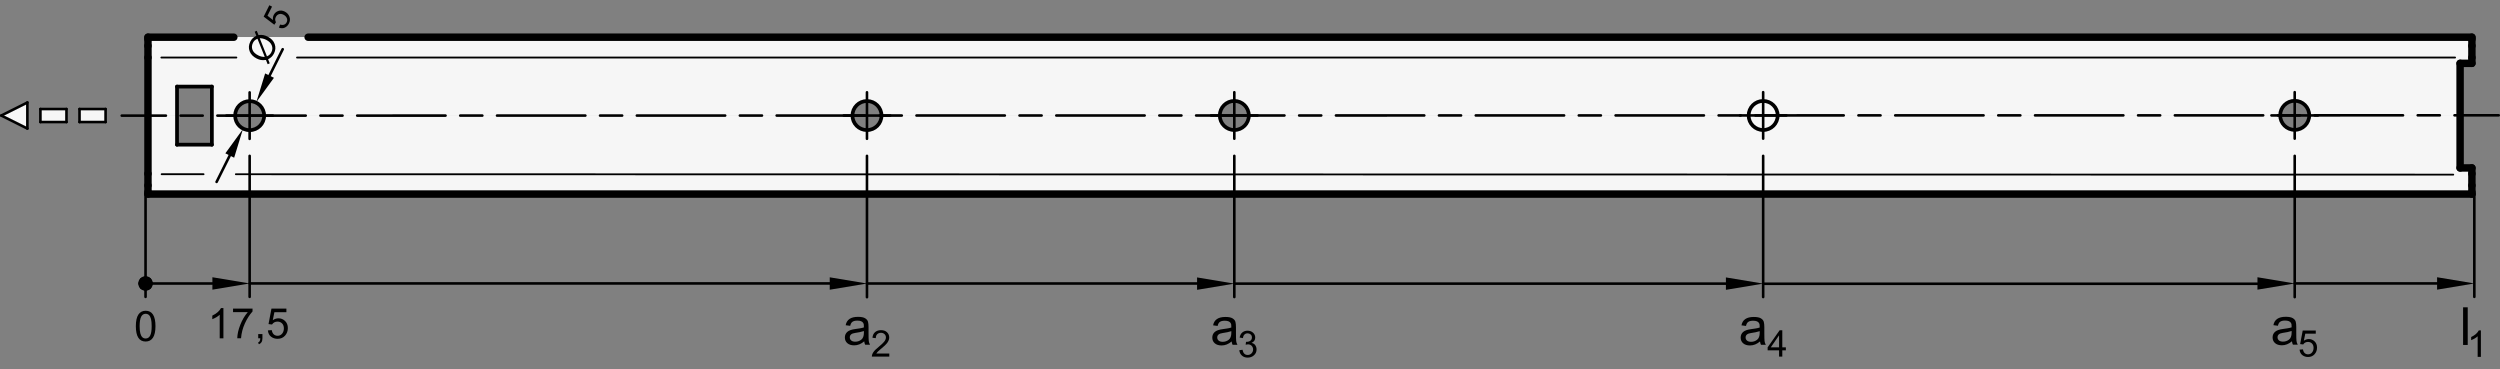 <?xml version="1.0" encoding="utf-8"?>
<!-- Generator: Adobe Illustrator 19.1.0, SVG Export Plug-In . SVG Version: 6.00 Build 0)  -->
<svg version="1.1" xmlns="http://www.w3.org/2000/svg" xmlns:xlink="http://www.w3.org/1999/xlink" x="0px" y="0px"
	 viewBox="0 0 475.707 70.275" enable-background="new 0 0 475.707 70.275" xml:space="preserve">
<rect x="0" y="0" width="475.707" height="70.275" fill="#808080" stroke="none"/>
<g id="MD_x5F_3_x5F_FUELLUNG_x5F_WS">
	<g id="LWPOLYLINE_6_">
		<path fill="#FFFFFF" d="M162.206,21.987l-111.94,0.014c0.001-1.526-1.235-2.765-2.761-2.766c-1.526-0.001-2.765,1.235-2.766,2.761
			c0,0.003-4.422,0.004-4.422,0.004l-0.002-5.528l-6.633,0.002l0.002,5.528l-5.528,0.001l-0.003-11.055l-0.001-2.226l0-1.643
			l442.205,0l0,0.251l0,1.267l0.001,2.226l0.003,1.23h-2.246l0.001,9.887l-28.709,0.004c0-1.526-1.238-2.764-2.764-2.763
			s-2.764,1.238-2.763,2.764l-95.617,0.013c0,0.01,0,0.019,0,0.029c-0.008,1.526-1.251,2.758-2.778,2.75
			c-1.526-0.008-2.758-1.251-2.75-2.778l-95.102,0.013c0-1.526-1.238-2.764-2.764-2.764c-1.526,0-2.764,1.238-2.764,2.764
			c0,0-64.37,0.011-64.37,0.011c0-1.526-1.237-2.764-2.764-2.764S162.206,20.459,162.206,21.987z"/>
	</g>
	<g id="LWPOLYLINE_7_">
		<path fill="#FFFFFF" d="M162.206,21.987l-111.94,0.014c0,1.53-1.237,2.767-2.764,2.767s-2.764-1.237-2.764-2.764h-4.422v5.528
			h-6.633v-5.528l-5.528,0.001v11.055v2.226v1.643h442.205v-0.376v-1.267v-2.226v-1.106h-2.246V21.942l-28.708,0.004
			c0,1.526-1.237,2.764-2.763,2.764c-1.526,0-2.764-1.237-2.764-2.763l-95.617,0.013c-0.008-1.526-1.252-2.757-2.778-2.749
			c-1.521,0.008-2.749,1.243-2.749,2.764l-95.102-0.001c0,1.527-1.237,2.764-2.764,2.764c-1.526,0-2.764-1.237-2.764-2.764
			l-64.37,0.011c0,1.527-1.237,2.765-2.764,2.765S162.206,23.513,162.206,21.987z"/>
	</g>
	<g id="LWPOLYLINE_8_">
		<rect x="15.13" y="20.744" fill="#FFFFFF" width="4.961" height="2.48"/>
	</g>
	<g id="LWPOLYLINE_9_">
		<rect x="7.689" y="20.744" fill="#FFFFFF" width="4.961" height="2.48"/>
	</g>
	<g id="LWPOLYLINE_10_">
		<polygon fill="#FFFFFF" points="5.209,19.503 0.248,21.984 5.209,24.464 		"/>
	</g>
</g>
<g id="MD_x5F_3_x5F_FUELLUNG_x5F_GR">
	<g id="LWPOLYLINE_1_">
		<polygon fill="#F6F6F6" points="5.209,19.503 0.248,21.984 5.209,24.464 		"/>
	</g>
	<g id="LWPOLYLINE_2_">
		<rect x="7.689" y="20.744" fill="#F6F6F6" width="4.961" height="2.48"/>
	</g>
	<g id="LWPOLYLINE_3_">
		<rect x="15.13" y="20.744" fill="#F6F6F6" width="4.961" height="2.48"/>
	</g>
	<g id="LWPOLYLINE_4_">
		<path fill="#F6F6F6" d="M162.206,21.987l-111.94,0.014c0,1.53-1.237,2.767-2.764,2.767s-2.764-1.237-2.764-2.764h-4.422v5.528
			h-6.633v-5.528l-5.528,0.001v11.055v2.226v1.643h442.205v-0.376v-1.267v-2.226v-1.106h-2.246V21.942l-28.708,0.004
			c0,1.526-1.237,2.764-2.763,2.764c-1.526,0-2.764-1.237-2.764-2.763l-95.617,0.013c-0.008-1.526-1.252-2.757-2.778-2.749
			c-1.521,0.008-2.749,1.243-2.749,2.764l-95.102-0.001c0,1.527-1.237,2.764-2.764,2.764c-1.526,0-2.764-1.237-2.764-2.764
			l-64.37,0.011c0,1.527-1.237,2.765-2.764,2.765S162.206,23.513,162.206,21.987z"/>
	</g>
	<g id="LWPOLYLINE_5_">
		<path fill="#F6F6F6" d="M162.206,21.987l-111.94,0.014c0.001-1.526-1.235-2.765-2.761-2.766c-1.526-0.001-2.765,1.235-2.766,2.761
			c0,0.003-4.422,0.004-4.422,0.004l-0.002-5.528l-6.633,0.002l0.002,5.528l-5.528,0.001l-0.003-11.055l-0.001-2.226l0-1.643
			l442.205,0l0,0.251l0,1.267l0.001,2.226l0.003,1.23h-2.246l0.001,9.887l-28.709,0.004c0-1.526-1.238-2.764-2.764-2.763
			s-2.764,1.238-2.763,2.764l-95.617,0.013c0,0.01,0,0.019,0,0.029c-0.008,1.526-1.251,2.758-2.778,2.75
			c-1.526-0.008-2.758-1.251-2.75-2.778l-95.102,0.013c0-1.526-1.238-2.764-2.764-2.764c-1.526,0-2.764,1.238-2.764,2.764
			c0,0-64.37,0.011-64.37,0.011c0-1.526-1.237-2.764-2.764-2.764S162.206,20.459,162.206,21.987z"/>
	</g>
</g>
<g id="MD_x5F_2_x5F_BEMASSUNG">
	<g id="LINE">
		
			<line stroke="#000000" stroke-width="0.496" stroke-linecap="round" stroke-linejoin="round" stroke-miterlimit="10" x1="27.695" y1="36.932" x2="27.695" y2="56.491"/>
	</g>
	<g id="MTEXT">
		<g>
			<path d="M27.715,59.13c1.246,0,1.869,0.978,1.869,2.933c0,0.988-0.161,1.723-0.483,2.203c-0.322,0.481-0.784,0.722-1.386,0.722
				c-1.243,0-1.865-0.975-1.865-2.925c0-0.987,0.161-1.724,0.483-2.207C26.655,59.373,27.116,59.13,27.715,59.13z M27.715,64.41
				c0.378,0,0.664-0.184,0.856-0.55s0.289-0.965,0.289-1.797c0-0.578-0.042-1.034-0.127-1.366c-0.084-0.332-0.212-0.58-0.383-0.743
				c-0.17-0.162-0.385-0.244-0.643-0.244c-0.378,0-0.662,0.187-0.852,0.56c-0.19,0.372-0.286,0.971-0.286,1.794
				c0,0.571,0.043,1.023,0.129,1.357c0.086,0.333,0.214,0.582,0.383,0.744C27.251,64.328,27.462,64.41,27.715,64.41z"/>
		</g>
	</g>
	<g id="HATCH">
		<path fill-rule="evenodd" clip-rule="evenodd" d="M27.695,53.231v1.417l0.709-0.709L27.695,53.231z M27.695,53.231l-0.709,0.709
			l0.709,0.709V53.231z"/>
	</g>
	<g id="HATCH_1_">
		<path fill-rule="evenodd" clip-rule="evenodd" d="M28.829,53.94h-2.268H28.829z"/>
		<path stroke="#000000" stroke-width="0.496" stroke-linecap="round" stroke-linejoin="round" stroke-miterlimit="10" d="
			M26.891,53.145l0.01-0.01 M26.882,53.167l0.041-0.041 M26.873,53.189l0.072-0.072 M26.864,53.21l0.102-0.102 M26.855,53.232
			l0.133-0.133 M26.846,53.254l0.164-0.164 M26.837,53.275l0.195-0.195 M26.828,53.297l0.225-0.225 M26.819,53.319l0.256-0.256
			 M26.81,53.341l0.287-0.287 M26.801,53.362l0.318-0.318 M26.792,53.384l0.348-0.348 M26.783,53.406l0.379-0.379 M26.774,53.428
			l0.41-0.41 M26.765,53.449l0.44-0.44 M26.756,53.471L27.227,53 M26.747,53.493l0.502-0.502 M26.738,53.514l0.533-0.533
			 M26.729,53.536l0.563-0.563 M26.72,53.558l0.594-0.594 M26.711,53.58l0.625-0.625 M26.702,53.601l0.656-0.656 M26.693,53.623
			l0.686-0.686 M26.684,53.645l0.717-0.717 M26.675,53.667l0.748-0.748 M26.666,53.688l0.778-0.778 M26.657,53.71l0.809-0.809
			 M26.648,53.732l0.84-0.84 M26.639,53.753l0.871-0.871 M26.63,53.775l0.901-0.901 M26.621,53.797l0.932-0.932 M26.612,53.819
			l0.963-0.963 M26.603,53.84l0.994-0.994 M26.594,53.862l1.024-1.024 M26.585,53.884l1.055-1.055 M26.576,53.906l1.086-1.086
			 M26.567,53.927l1.116-1.116 M26.563,53.944l1.136-1.136 M26.567,53.953l1.141-1.141 M26.571,53.962l1.147-1.147 M26.574,53.971
			l1.152-1.152 M26.578,53.98l1.157-1.157 M26.582,53.989l1.163-1.163 M26.586,53.998l1.168-1.168 M26.589,54.007l1.173-1.173
			 M26.593,54.016l1.178-1.178 M26.597,54.025l1.184-1.184 M26.601,54.034l1.189-1.189 M26.604,54.043l1.194-1.194 M26.608,54.052
			l1.199-1.199 M26.612,54.061l1.205-1.205 M26.615,54.07l1.21-1.21 M26.619,54.079l1.215-1.215 M26.623,54.088l1.22-1.22
			 M26.627,54.097l1.226-1.226 M26.63,54.106l1.231-1.231 M26.634,54.115l1.236-1.236 M26.638,54.124l1.242-1.242 M26.642,54.133
			l1.247-1.247 M26.645,54.142l1.252-1.252 M26.649,54.151l1.257-1.257 M26.653,54.16l1.263-1.263 M26.656,54.169l1.268-1.268
			 M26.66,54.178l1.273-1.273 M26.664,54.187l1.278-1.278 M26.668,54.196l1.284-1.284 M26.671,54.205l1.289-1.289 M26.675,54.214
			l1.294-1.294 M26.679,54.223l1.3-1.3 M26.683,54.232l1.305-1.305 M26.686,54.241l1.31-1.31 M26.69,54.25l1.315-1.315
			 M26.694,54.259l1.321-1.321 M26.697,54.268l1.326-1.326 M26.701,54.277l1.331-1.331 M26.705,54.286l1.336-1.336 M26.709,54.295
			l1.342-1.342 M26.712,54.304l1.347-1.347 M26.716,54.313l1.352-1.352 M26.72,54.322l1.358-1.358 M26.724,54.331l1.363-1.363
			 M26.727,54.34l1.368-1.368 M26.731,54.349l1.373-1.373 M26.735,54.358l1.379-1.379 M26.738,54.367l1.384-1.384 M26.742,54.376
			l1.389-1.389 M26.746,54.385l1.394-1.394 M26.75,54.394l1.4-1.4 M26.753,54.403l1.405-1.405 M26.757,54.412l1.41-1.41
			 M26.761,54.421l1.416-1.416 M26.765,54.43l1.421-1.421 M26.768,54.439l1.426-1.426 M26.772,54.448l1.431-1.431 M26.776,54.457
			l1.437-1.437 M26.779,54.466l1.442-1.442 M26.783,54.475l1.447-1.447 M26.787,54.484l1.452-1.452 M26.791,54.493l1.458-1.458
			 M26.794,54.502l1.463-1.463 M26.798,54.511l1.468-1.468 M26.802,54.52l1.474-1.474 M26.806,54.529l1.479-1.479 M26.809,54.538
			l1.484-1.484 M26.813,54.547l1.489-1.489 M26.817,54.556l1.495-1.495 M26.82,54.565l1.5-1.5 M26.824,54.574l1.505-1.505
			 M26.828,54.583l1.51-1.51 M26.832,54.592l1.516-1.516 M26.835,54.601l1.521-1.521 M26.839,54.61l1.526-1.526 M26.843,54.619
			l1.532-1.532 M26.847,54.628l1.537-1.537 M26.85,54.637l1.542-1.542 M26.854,54.646l1.547-1.547 M26.858,54.655l1.553-1.553
			 M26.861,54.664l1.558-1.558 M26.865,54.673l1.563-1.563 M26.869,54.682l1.568-1.568 M26.873,54.691l1.574-1.574 M26.876,54.7
			l1.579-1.579 M26.88,54.709l1.584-1.584 M26.884,54.718l1.59-1.59 M26.888,54.727l1.595-1.595 M26.891,54.736l1.6-1.6
			 M26.897,54.743l1.602-1.602 M26.906,54.746l1.596-1.596 M26.915,54.75l1.591-1.591 M26.924,54.754l1.586-1.586 M26.933,54.758
			l1.581-1.581 M26.942,54.761l1.575-1.575 M26.951,54.765l1.57-1.57 M26.96,54.769l1.565-1.565 M26.969,54.773l1.56-1.56
			 M26.978,54.776l1.554-1.554 M26.987,54.78l1.549-1.549 M26.996,54.784l1.544-1.544 M27.005,54.787l1.538-1.538 M27.014,54.791
			l1.533-1.533 M27.023,54.795l1.528-1.528 M27.032,54.799l1.523-1.523 M27.041,54.802l1.517-1.517 M27.05,54.806l1.512-1.512
			 M27.059,54.81l1.507-1.507 M27.068,54.814l1.502-1.502 M27.077,54.817l1.496-1.496 M27.086,54.821l1.491-1.491 M27.095,54.825
			l1.486-1.486 M27.104,54.828l1.48-1.48 M27.113,54.832l1.475-1.475 M27.122,54.836l1.47-1.47 M27.131,54.84l1.465-1.465
			 M27.14,54.843l1.459-1.459 M27.149,54.847l1.454-1.454 M27.158,54.851l1.449-1.449 M27.167,54.855l1.444-1.444 M27.176,54.858
			l1.438-1.438 M27.185,54.862l1.433-1.433 M27.194,54.866l1.428-1.428 M27.203,54.869l1.422-1.422 M27.212,54.873l1.417-1.417
			 M27.221,54.877l1.412-1.412 M27.23,54.881l1.407-1.407 M27.239,54.884l1.401-1.401 M27.248,54.888l1.396-1.396 M27.257,54.892
			l1.391-1.391 M27.266,54.896l1.386-1.386 M27.275,54.899l1.38-1.38 M27.284,54.903l1.375-1.375 M27.293,54.907l1.37-1.37
			 M27.302,54.91l1.364-1.364 M27.311,54.914l1.359-1.359 M27.32,54.918l1.354-1.354 M27.329,54.922l1.349-1.349 M27.338,54.925
			l1.343-1.343 M27.347,54.929l1.338-1.338 M27.356,54.933l1.333-1.333 M27.365,54.937l1.328-1.328 M27.374,54.94l1.322-1.322
			 M27.383,54.944l1.317-1.317 M27.392,54.948l1.312-1.312 M27.401,54.951l1.306-1.306 M27.41,54.955l1.301-1.301 M27.419,54.959
			l1.296-1.296 M27.428,54.963l1.291-1.291 M27.437,54.966l1.285-1.285 M27.446,54.97l1.28-1.28 M27.455,54.974l1.275-1.275
			 M27.464,54.978l1.27-1.27 M27.473,54.981l1.264-1.264 M27.482,54.985l1.259-1.259 M27.491,54.989l1.254-1.254 M27.5,54.992
			l1.248-1.248 M27.509,54.996l1.243-1.243 M27.518,55l1.238-1.238 M27.527,55.004l1.233-1.233 M27.536,55.007l1.227-1.227
			 M27.545,55.011l1.222-1.222 M27.554,55.015l1.217-1.217 M27.563,55.019l1.212-1.212 M27.572,55.022l1.206-1.206 M27.581,55.026
			l1.201-1.201 M27.59,55.03l1.196-1.196 M27.599,55.033l1.19-1.19 M27.608,55.037l1.185-1.185 M27.617,55.041l1.18-1.18
			 M27.626,55.045l1.175-1.175 M27.635,55.048l1.169-1.169 M27.644,55.052l1.164-1.164 M27.653,55.056l1.159-1.159 M27.662,55.06
			l1.154-1.154 M27.671,55.063l1.148-1.148 M27.68,55.067l1.143-1.143 M27.689,55.071l1.138-1.138 M27.701,55.071l1.126-1.126
			 M27.723,55.062l1.095-1.095 M27.745,55.053l1.064-1.064 M27.766,55.044l1.034-1.034 M27.788,55.035l1.003-1.003 M27.81,55.026
			l0.972-0.972 M27.832,55.017l0.941-0.941 M27.853,55.008l0.911-0.911 M27.875,54.999l0.88-0.88 M27.897,54.99l0.849-0.849
			 M27.919,54.981l0.818-0.818 M27.94,54.972l0.788-0.788 M27.962,54.963l0.757-0.757 M27.984,54.954l0.726-0.726 M28.005,54.945
			l0.696-0.696 M28.027,54.936l0.665-0.665 M28.049,54.927l0.634-0.634 M28.071,54.918l0.603-0.603 M28.092,54.909l0.573-0.573
			 M28.114,54.9l0.542-0.542 M28.136,54.891l0.511-0.511 M28.158,54.882l0.48-0.48 M28.179,54.873l0.45-0.45 M28.201,54.864
			l0.419-0.419 M28.223,54.855l0.388-0.388 M28.244,54.846l0.358-0.358 M28.266,54.837l0.327-0.327 M28.288,54.828l0.296-0.296
			 M28.31,54.819l0.265-0.265 M28.331,54.81l0.235-0.235 M28.353,54.801l0.204-0.204 M28.375,54.792l0.173-0.173 M28.397,54.783
			l0.142-0.142 M28.418,54.774l0.112-0.112 M28.44,54.765l0.081-0.081 M28.462,54.756l0.05-0.05 M28.483,54.747l0.02-0.02"/>
	</g>
	<g id="CIRCLE">
		<path stroke="#000000" stroke-width="0.496" stroke-linecap="round" stroke-linejoin="round" stroke-miterlimit="10" d="
			M26.562,53.94c0-0.626,0.508-1.134,1.134-1.134s1.134,0.508,1.134,1.134s-0.508,1.134-1.134,1.134S26.562,54.566,26.562,53.94
			L26.562,53.94z"/>
	</g>
	<g id="LINE_1_">
		
			<line stroke="#000000" stroke-width="0.496" stroke-linecap="round" stroke-linejoin="round" stroke-miterlimit="10" x1="234.868" y1="29.658" x2="234.868" y2="56.52"/>
	</g>
	<g id="SOLID">
		<polygon points="227.782,52.788 234.868,53.969 227.782,55.15 		"/>
	</g>
	<g id="MTEXT_1_">
		<g>
			<path d="M235.464,65.613h-0.924c-0.084-0.164-0.145-0.377-0.181-0.641c-0.59,0.508-1.227,0.762-1.911,0.762
				c-0.547,0-0.979-0.137-1.295-0.41c-0.316-0.273-0.474-0.635-0.474-1.084c0-0.432,0.152-0.785,0.457-1.064
				c0.304-0.277,0.833-0.463,1.586-0.555l0.821-0.121c0.306-0.049,0.559-0.109,0.758-0.182c0-0.264-0.008-0.449-0.024-0.559
				c-0.017-0.109-0.064-0.223-0.145-0.34c-0.08-0.117-0.208-0.213-0.383-0.283c-0.176-0.072-0.413-0.107-0.709-0.107
				c-0.378,0-0.677,0.068-0.896,0.209c-0.22,0.141-0.371,0.4-0.452,0.783l-0.86-0.113c0.094-0.531,0.337-0.93,0.728-1.197
				c0.391-0.268,0.929-0.4,1.613-0.4c0.623,0,1.08,0.092,1.371,0.275s0.471,0.406,0.538,0.668c0.067,0.26,0.1,0.596,0.1,1.006v1.184
				c0,0.719,0.014,1.203,0.042,1.449C235.25,65.138,235.33,65.378,235.464,65.613z M234.301,63.33v-0.316
				c-0.459,0.152-1.021,0.273-1.687,0.363c-0.665,0.09-0.997,0.371-0.997,0.844c0,0.236,0.089,0.434,0.269,0.588
				s0.437,0.232,0.772,0.232c0.433,0,0.815-0.129,1.146-0.389C234.136,64.392,234.301,63.953,234.301,63.33z"/>
		</g>
		<g>
			<path d="M238.162,65.252c0.31,0.06,0.544,0.209,0.703,0.45c0.158,0.24,0.237,0.502,0.237,0.785c0,0.456-0.166,0.83-0.498,1.123
				c-0.331,0.294-0.729,0.44-1.192,0.44c-0.443,0-0.808-0.129-1.095-0.387c-0.288-0.258-0.455-0.599-0.503-1.023l0.616-0.085
				c0.062,0.33,0.174,0.578,0.337,0.742s0.378,0.246,0.645,0.246c0.288,0,0.531-0.101,0.731-0.303
				c0.199-0.202,0.299-0.448,0.299-0.74c0-0.281-0.091-0.514-0.271-0.698c-0.182-0.185-0.418-0.277-0.71-0.277
				c-0.119,0-0.264,0.021-0.435,0.065l0.072-0.541c0.164,0,0.294-0.008,0.39-0.023c0.096-0.017,0.203-0.055,0.322-0.116
				c0.118-0.062,0.217-0.15,0.294-0.266c0.078-0.115,0.116-0.258,0.116-0.43c0-0.248-0.082-0.441-0.248-0.578
				c-0.165-0.137-0.356-0.205-0.573-0.205c-0.249,0-0.451,0.079-0.607,0.236s-0.255,0.382-0.296,0.674l-0.616-0.113
				c0.08-0.436,0.256-0.762,0.528-0.979c0.272-0.216,0.598-0.324,0.977-0.324c0.417,0,0.766,0.126,1.045,0.378
				s0.419,0.561,0.419,0.925c0,0.468-0.229,0.805-0.688,1.01V65.252z"/>
		</g>
	</g>
	<g id="LINE_2_">
		
			<line stroke="#000000" stroke-width="0.496" stroke-linecap="round" stroke-linejoin="round" stroke-miterlimit="10" x1="234.868" y1="53.969" x2="328.411" y2="53.969"/>
	</g>
	<g id="LINE_3_">
		
			<line stroke="#000000" stroke-width="0.496" stroke-linecap="round" stroke-linejoin="round" stroke-miterlimit="10" x1="43.718" y1="29.593" x2="41.214" y2="34.614"/>
	</g>
	<g id="SOLID_1_">
		<polygon points="42.881,29.176 46.222,24.572 44.555,30.01 		"/>
	</g>
	<g id="LINE_15_">
		
			<line stroke="#000000" stroke-width="0.496" stroke-linecap="round" stroke-linejoin="round" stroke-miterlimit="10" x1="470.821" y1="36.928" x2="470.821" y2="56.487"/>
	</g>
	<g id="SOLID_2_">
		<polygon points="463.735,52.755 470.821,53.936 463.735,55.117 		"/>
	</g>
	<g id="MTEXT_2_">
		<g>
			<path d="M469.564,65.64h-0.88v-7.165h0.88V65.64z"/>
		</g>
		<g>
			<path d="M472.072,67.909h-0.616v-3.924c-0.308,0.292-0.72,0.539-1.235,0.742v-0.596c0.71-0.34,1.193-0.76,1.451-1.262h0.4V67.909
				z"/>
		</g>
	</g>
	<g id="LINE_16_">
		
			<line stroke="#000000" stroke-width="0.496" stroke-linecap="round" stroke-linejoin="round" stroke-miterlimit="10" x1="436.643" y1="53.936" x2="463.735" y2="53.936"/>
	</g>
	<g id="LINE_17_">
		
			<line stroke="#000000" stroke-width="0.496" stroke-linecap="round" stroke-linejoin="round" stroke-miterlimit="10" x1="53.793" y1="9.367" x2="51.289" y2="14.388"/>
	</g>
	<g id="MTEXT_3_">
		<g>
			<path d="M48.862,5.859l0.322,0.819c0.342-0.052,0.646-0.053,0.914-0.001c0.268,0.052,0.541,0.147,0.822,0.287
				c0.683,0.34,1.131,0.81,1.346,1.408c0.214,0.598,0.173,1.194-0.123,1.787c-0.255,0.511-0.631,0.882-1.127,1.113l0.311,0.779
				l-0.398,0.172l-0.321-0.814c-0.395,0.051-0.72,0.053-0.974,0.005c-0.255-0.048-0.516-0.138-0.781-0.271
				c-0.678-0.338-1.129-0.804-1.354-1.396c-0.225-0.593-0.18-1.203,0.134-1.832c0.253-0.507,0.634-0.875,1.143-1.101l-0.313-0.78
				L48.862,5.859z M48.991,7.373c-0.243,0.106-0.426,0.22-0.548,0.34s-0.228,0.27-0.317,0.45c-0.219,0.44-0.248,0.875-0.088,1.305
				c0.16,0.43,0.528,0.787,1.101,1.072c0.42,0.21,0.833,0.304,1.237,0.283L48.991,7.373z M50.797,10.721
				c0.379-0.158,0.66-0.421,0.844-0.791c0.223-0.445,0.245-0.883,0.067-1.313c-0.176-0.43-0.532-0.778-1.067-1.045
				c-0.414-0.207-0.82-0.305-1.216-0.294L50.797,10.721z"/>
			<path d="M51.945,3.81c-0.05-0.356-0.003-0.677,0.139-0.963c0.182-0.363,0.468-0.615,0.858-0.758
				c0.392-0.141,0.801-0.104,1.229,0.109c0.434,0.216,0.732,0.536,0.897,0.959c0.167,0.425,0.139,0.859-0.083,1.303
				c-0.181,0.363-0.439,0.625-0.777,0.789c-0.338,0.164-0.719,0.165-1.141,0.004l0.237-0.58c0.299,0.092,0.553,0.097,0.763,0.016
				s0.369-0.23,0.478-0.449c0.136-0.272,0.144-0.542,0.021-0.813c-0.121-0.271-0.331-0.481-0.63-0.63
				c-0.306-0.152-0.59-0.186-0.853-0.102c-0.263,0.084-0.461,0.263-0.597,0.535c-0.171,0.343-0.163,0.676,0.025,1L52.2,4.706
				l-2.03-1.543L51.247,1l0.518,0.258l-0.866,1.737L51.945,3.81z"/>
		</g>
	</g>
	<g id="SOLID_3_">
		<polygon points="50.452,13.97 48.785,19.409 52.126,14.805 		"/>
	</g>
	<g id="LINE_18_">
		
			<line stroke="#000000" stroke-width="0.496" stroke-linecap="round" stroke-linejoin="round" stroke-miterlimit="10" x1="436.643" y1="29.658" x2="436.643" y2="56.541"/>
	</g>
	<g id="SOLID_4_">
		<polygon points="429.556,52.755 436.643,53.936 429.556,55.117 		"/>
	</g>
	<g id="MTEXT_4_">
		<g>
			<path d="M437.222,65.58h-0.924c-0.085-0.163-0.146-0.376-0.181-0.641c-0.59,0.509-1.228,0.763-1.911,0.763
				c-0.548,0-0.979-0.137-1.295-0.41c-0.316-0.274-0.475-0.636-0.475-1.085c0-0.431,0.152-0.785,0.457-1.063
				s0.833-0.463,1.586-0.555l0.821-0.122c0.306-0.049,0.559-0.109,0.758-0.181c0-0.264-0.009-0.45-0.024-0.56
				c-0.017-0.109-0.064-0.223-0.145-0.34s-0.208-0.212-0.384-0.283c-0.176-0.072-0.412-0.107-0.709-0.107
				c-0.378,0-0.677,0.069-0.896,0.21c-0.22,0.14-0.371,0.4-0.452,0.782l-0.86-0.113c0.095-0.53,0.338-0.93,0.729-1.197
				c0.391-0.267,0.929-0.4,1.612-0.4c0.623,0,1.08,0.092,1.371,0.276c0.292,0.184,0.471,0.406,0.538,0.667
				c0.066,0.261,0.1,0.596,0.1,1.007v1.183c0,0.72,0.015,1.203,0.042,1.449S437.088,65.345,437.222,65.58z M436.059,63.297V62.98
				c-0.46,0.152-1.021,0.274-1.687,0.363c-0.665,0.09-0.997,0.371-0.997,0.844c0,0.237,0.09,0.434,0.269,0.589
				c0.18,0.154,0.437,0.231,0.772,0.231c0.434,0,0.815-0.129,1.146-0.388C435.892,64.36,436.059,63.919,436.059,63.297z"/>
		</g>
		<g>
			<path d="M438.383,64.831c0.306-0.21,0.622-0.315,0.951-0.315c0.417,0,0.781,0.148,1.091,0.443
				c0.311,0.295,0.466,0.689,0.466,1.182c0,0.498-0.157,0.92-0.473,1.268c-0.314,0.349-0.728,0.522-1.238,0.522
				c-0.417,0-0.779-0.118-1.084-0.354c-0.306-0.236-0.481-0.586-0.527-1.049l0.644-0.048c0.052,0.317,0.164,0.554,0.335,0.71
				s0.382,0.234,0.633,0.234c0.313,0,0.565-0.118,0.76-0.354c0.193-0.236,0.291-0.526,0.291-0.871c0-0.352-0.1-0.628-0.298-0.831
				s-0.454-0.305-0.767-0.305c-0.395,0-0.698,0.16-0.91,0.482l-0.581-0.068l0.489-2.58h2.486v0.596h-1.997L438.383,64.831z"/>
		</g>
	</g>
	<g id="LINE_19_">
		
			<line stroke="#000000" stroke-width="0.496" stroke-linecap="round" stroke-linejoin="round" stroke-miterlimit="10" x1="47.503" y1="29.658" x2="47.503" y2="56.487"/>
	</g>
	<g id="SOLID_5_">
		<polygon points="40.416,52.755 47.503,53.936 40.416,55.117 		"/>
	</g>
	<g id="MTEXT_5_">
		<g>
			<path d="M42.51,64.373h-0.704v-4.484c-0.352,0.333-0.822,0.616-1.411,0.849v-0.681c0.811-0.389,1.363-0.869,1.658-1.443h0.458
				V64.373z"/>
			<path d="M48.054,59.262c-0.563,0.618-1.051,1.382-1.462,2.291c-0.412,0.91-0.654,1.85-0.727,2.819h-0.72
				c0.019-0.779,0.21-1.635,0.577-2.566c0.366-0.933,0.841-1.734,1.425-2.407h-2.803v-0.68h3.71V59.262z"/>
			<path d="M49.934,64.373c0,0.331-0.063,0.584-0.189,0.759c-0.126,0.175-0.282,0.298-0.467,0.371l-0.192-0.297
				c0.292-0.125,0.439-0.403,0.442-0.833h-0.395v-0.802h0.802V64.373z"/>
			<path d="M51.904,60.928c0.35-0.24,0.712-0.36,1.087-0.36c0.477,0,0.893,0.169,1.248,0.507s0.532,0.788,0.532,1.351
				c0,0.568-0.18,1.052-0.54,1.449s-0.832,0.596-1.416,0.596c-0.477,0-0.89-0.135-1.239-0.404c-0.35-0.271-0.55-0.67-0.602-1.198
				l0.735-0.055c0.06,0.362,0.188,0.632,0.383,0.811c0.195,0.179,0.437,0.269,0.723,0.269c0.357,0,0.646-0.136,0.868-0.405
				c0.221-0.27,0.332-0.602,0.332-0.995c0-0.401-0.113-0.718-0.34-0.95c-0.227-0.231-0.519-0.348-0.876-0.348
				c-0.451,0-0.797,0.184-1.04,0.551l-0.665-0.078l0.559-2.947h2.842v0.68h-2.283L51.904,60.928z"/>
		</g>
	</g>
	<g id="LINE_20_">
		
			<line stroke="#000000" stroke-width="0.496" stroke-linecap="round" stroke-linejoin="round" stroke-miterlimit="10" x1="164.97" y1="29.658" x2="164.97" y2="56.552"/>
	</g>
	<g id="SOLID_6_">
		<polygon points="157.884,52.767 164.97,53.948 157.884,55.129 		"/>
	</g>
	<g id="LINE_21_">
		
			<line stroke="#000000" stroke-width="0.496" stroke-linecap="round" stroke-linejoin="round" stroke-miterlimit="10" x1="27.695" y1="53.94" x2="40.416" y2="53.94"/>
	</g>
	<g id="MTEXT_6_">
		<g>
			<path d="M165.549,65.591h-0.924c-0.084-0.163-0.145-0.376-0.181-0.641c-0.59,0.509-1.227,0.763-1.911,0.763
				c-0.547,0-0.979-0.137-1.295-0.41c-0.316-0.274-0.474-0.636-0.474-1.085c0-0.431,0.152-0.785,0.457-1.063
				c0.304-0.278,0.833-0.463,1.586-0.555l0.821-0.122c0.306-0.049,0.559-0.109,0.758-0.181c0-0.264-0.008-0.45-0.024-0.56
				c-0.017-0.109-0.064-0.223-0.145-0.34c-0.08-0.117-0.208-0.212-0.383-0.283c-0.176-0.072-0.413-0.107-0.709-0.107
				c-0.378,0-0.677,0.069-0.896,0.21c-0.22,0.14-0.371,0.4-0.452,0.782l-0.86-0.113c0.094-0.53,0.337-0.93,0.728-1.197
				c0.391-0.267,0.929-0.4,1.613-0.4c0.623,0,1.08,0.092,1.371,0.276c0.292,0.184,0.471,0.406,0.538,0.667s0.1,0.596,0.1,1.007
				v1.183c0,0.72,0.014,1.203,0.042,1.449C165.334,65.117,165.415,65.357,165.549,65.591z M164.386,63.309v-0.317
				c-0.459,0.152-1.021,0.274-1.687,0.363c-0.665,0.09-0.997,0.371-0.997,0.844c0,0.237,0.089,0.434,0.269,0.589
				c0.179,0.154,0.437,0.231,0.772,0.231c0.433,0,0.815-0.129,1.146-0.388C164.22,64.372,164.386,63.931,164.386,63.309z"/>
		</g>
		<g>
			<path d="M169.219,67.861h-3.322c0-0.283,0.099-0.569,0.296-0.858c0.197-0.29,0.566-0.652,1.107-1.088
				c0.331-0.265,0.626-0.543,0.886-0.833c0.26-0.291,0.39-0.584,0.39-0.878c0-0.253-0.09-0.462-0.269-0.628
				c-0.179-0.165-0.406-0.248-0.679-0.248c-0.276,0-0.508,0.085-0.695,0.255s-0.282,0.424-0.284,0.762l-0.633-0.072
				c0.039-0.47,0.206-0.829,0.501-1.077c0.295-0.249,0.67-0.373,1.124-0.373c0.493,0,0.876,0.136,1.151,0.408
				c0.275,0.272,0.413,0.602,0.413,0.987c0,0.321-0.116,0.647-0.347,0.977c-0.232,0.33-0.693,0.771-1.384,1.322
				c-0.362,0.29-0.603,0.54-0.722,0.749h2.467V67.861z"/>
		</g>
	</g>
	<g id="LINE_52_">
		
			<line stroke="#000000" stroke-width="0.496" stroke-linecap="round" stroke-linejoin="round" stroke-miterlimit="10" x1="335.498" y1="29.658" x2="335.498" y2="56.52"/>
	</g>
	<g id="SOLID_7_">
		<polygon points="328.411,52.788 335.498,53.969 328.411,55.15 		"/>
	</g>
	<g id="MTEXT_7_">
		<g>
			<path d="M336.005,65.613h-0.924c-0.085-0.164-0.146-0.377-0.181-0.641c-0.59,0.508-1.228,0.762-1.911,0.762
				c-0.548,0-0.979-0.137-1.295-0.41c-0.316-0.273-0.475-0.635-0.475-1.084c0-0.432,0.152-0.785,0.457-1.064
				c0.305-0.277,0.833-0.463,1.586-0.555l0.821-0.121c0.306-0.049,0.559-0.109,0.758-0.182c0-0.264-0.009-0.449-0.024-0.559
				c-0.017-0.109-0.064-0.223-0.145-0.34s-0.208-0.213-0.384-0.283c-0.176-0.072-0.412-0.107-0.709-0.107
				c-0.378,0-0.677,0.068-0.896,0.209s-0.371,0.4-0.452,0.783l-0.86-0.113c0.095-0.531,0.338-0.93,0.729-1.197s0.929-0.4,1.612-0.4
				c0.623,0,1.08,0.092,1.371,0.275c0.292,0.184,0.471,0.406,0.538,0.668c0.066,0.26,0.1,0.596,0.1,1.006v1.184
				c0,0.719,0.015,1.203,0.042,1.449S335.871,65.378,336.005,65.613z M334.842,63.33v-0.316c-0.46,0.152-1.021,0.273-1.687,0.363
				s-0.997,0.371-0.997,0.844c0,0.236,0.09,0.434,0.269,0.588c0.18,0.154,0.437,0.232,0.772,0.232c0.434,0,0.815-0.129,1.146-0.389
				C334.676,64.392,334.842,63.953,334.842,63.33z"/>
		</g>
		<g>
			<path d="M339.818,66.659h-0.678v1.197h-0.616v-1.197h-2.172V66.09l2.282-3.25h0.506v3.25h0.678V66.659z M338.524,66.09v-2.265
				h-0.014l-1.557,2.265H338.524z"/>
		</g>
	</g>
	<g id="LINE_73_">
		
			<line stroke="#000000" stroke-width="0.496" stroke-linecap="round" stroke-linejoin="round" stroke-miterlimit="10" x1="47.503" y1="53.936" x2="157.884" y2="53.936"/>
	</g>
	<g id="LINE_74_">
		
			<line stroke="#000000" stroke-width="0.496" stroke-linecap="round" stroke-linejoin="round" stroke-miterlimit="10" x1="164.97" y1="53.948" x2="227.782" y2="53.948"/>
	</g>
	<g id="LINE_75_">
		
			<line stroke="#000000" stroke-width="0.496" stroke-linecap="round" stroke-linejoin="round" stroke-miterlimit="10" x1="335.498" y1="54.001" x2="429.556" y2="54.001"/>
	</g>
</g>
<g id="MD_x5F_1_x5F_035">
	<g id="LINE_4_">
		
			<line fill="none" stroke="#000000" stroke-width="0.496" stroke-linecap="round" stroke-linejoin="round" stroke-miterlimit="10" x1="0.248" y1="21.984" x2="5.209" y2="24.464"/>
	</g>
	<g id="LINE_5_">
		
			<line fill="none" stroke="#000000" stroke-width="0.496" stroke-linecap="round" stroke-linejoin="round" stroke-miterlimit="10" x1="5.209" y1="24.464" x2="5.209" y2="19.503"/>
	</g>
	<g id="LINE_6_">
		
			<line fill="none" stroke="#000000" stroke-width="0.496" stroke-linecap="round" stroke-linejoin="round" stroke-miterlimit="10" x1="5.209" y1="19.503" x2="0.248" y2="21.984"/>
	</g>
	<g id="LINE_7_">
		
			<line fill="none" stroke="#000000" stroke-width="0.496" stroke-linecap="round" stroke-linejoin="round" stroke-miterlimit="10" x1="7.689" y1="20.744" x2="7.689" y2="23.224"/>
	</g>
	<g id="LINE_8_">
		
			<line fill="none" stroke="#000000" stroke-width="0.496" stroke-linecap="round" stroke-linejoin="round" stroke-miterlimit="10" x1="7.689" y1="23.224" x2="12.65" y2="23.224"/>
	</g>
	<g id="LINE_9_">
		
			<line fill="none" stroke="#000000" stroke-width="0.496" stroke-linecap="round" stroke-linejoin="round" stroke-miterlimit="10" x1="12.65" y1="23.224" x2="12.65" y2="20.744"/>
	</g>
	<g id="LINE_10_">
		
			<line fill="none" stroke="#000000" stroke-width="0.496" stroke-linecap="round" stroke-linejoin="round" stroke-miterlimit="10" x1="12.65" y1="20.744" x2="7.689" y2="20.744"/>
	</g>
	<g id="LINE_11_">
		
			<line fill="none" stroke="#000000" stroke-width="0.496" stroke-linecap="round" stroke-linejoin="round" stroke-miterlimit="10" x1="15.13" y1="20.744" x2="15.13" y2="23.224"/>
	</g>
	<g id="LINE_12_">
		
			<line fill="none" stroke="#000000" stroke-width="0.496" stroke-linecap="round" stroke-linejoin="round" stroke-miterlimit="10" x1="15.13" y1="23.224" x2="20.09" y2="23.224"/>
	</g>
	<g id="LINE_13_">
		
			<line fill="none" stroke="#000000" stroke-width="0.496" stroke-linecap="round" stroke-linejoin="round" stroke-miterlimit="10" x1="20.09" y1="23.224" x2="20.09" y2="20.744"/>
	</g>
	<g id="LINE_14_">
		
			<line fill="none" stroke="#000000" stroke-width="0.496" stroke-linecap="round" stroke-linejoin="round" stroke-miterlimit="10" x1="20.09" y1="20.744" x2="15.13" y2="20.744"/>
	</g>
</g>
<g id="MD_x5F_2_x5F_MITTELLINIE">
	<g id="LINE_22_">
		<path d="M23.164,22.253c-0.137,0-0.248-0.111-0.248-0.248c0-0.137,0.111-0.248,0.248-0.248l8.402-0.001
			c0.137,0,0.248,0.111,0.248,0.248c0,0.137-0.111,0.248-0.248,0.248L23.164,22.253z M34.366,22.251
			c-0.137,0-0.248-0.111-0.248-0.248c0-0.137,0.111-0.248,0.248-0.248l4.201,0c0.137,0,0.248,0.111,0.248,0.248
			c0,0.137-0.111,0.248-0.248,0.248L34.366,22.251z M41.368,22.25c-0.137,0-0.248-0.111-0.248-0.248s0.111-0.248,0.248-0.248
			l16.803-0.002c0.137,0,0.248,0.111,0.248,0.248c0,0.137-0.111,0.248-0.248,0.248L41.368,22.25z M60.972,22.248
			c-0.137,0-0.248-0.111-0.248-0.248s0.111-0.248,0.248-0.248l4.201,0c0.137,0,0.248,0.111,0.248,0.248
			c0,0.137-0.111,0.248-0.248,0.248L60.972,22.248z M67.973,22.247c-0.137,0-0.248-0.111-0.248-0.248
			c0-0.137,0.111-0.248,0.248-0.248l16.803-0.002c0.137,0,0.248,0.111,0.248,0.248c0,0.137-0.111,0.248-0.248,0.248L67.973,22.247z
			 M87.577,22.244c-0.137,0-0.248-0.111-0.248-0.248c0-0.137,0.111-0.248,0.248-0.248l4.201,0c0.137,0,0.248,0.111,0.248,0.248
			s-0.111,0.248-0.248,0.248L87.577,22.244z M94.578,22.243c-0.137,0-0.248-0.111-0.248-0.248c0-0.137,0.111-0.248,0.248-0.248
			l16.804-0.002c0.137,0,0.248,0.111,0.248,0.248c0,0.137-0.111,0.248-0.248,0.248L94.578,22.243z M114.182,22.24
			c-0.137,0-0.248-0.111-0.248-0.248c0-0.137,0.111-0.248,0.248-0.248l4.201-0.001c0.137,0,0.248,0.111,0.248,0.248
			c0,0.137-0.111,0.248-0.248,0.248L114.182,22.24z M121.183,22.239c-0.137,0-0.248-0.111-0.248-0.248
			c0-0.137,0.111-0.248,0.248-0.248l16.803-0.002c0.137,0,0.248,0.111,0.248,0.248c0,0.137-0.111,0.248-0.248,0.248L121.183,22.239z
			 M140.787,22.236c-0.137,0-0.248-0.111-0.248-0.248s0.111-0.248,0.248-0.248l4.201,0c0.137,0,0.248,0.111,0.248,0.248
			c0,0.137-0.111,0.248-0.248,0.248L140.787,22.236z M147.788,22.235c-0.137,0-0.248-0.111-0.248-0.248
			c0-0.137,0.111-0.248,0.248-0.248l16.804-0.002c0.137,0,0.248,0.111,0.248,0.248c0,0.137-0.111,0.248-0.248,0.248L147.788,22.235z
			 M167.392,22.232c-0.137,0-0.248-0.111-0.248-0.248c0-0.137,0.111-0.248,0.248-0.248l4.201,0c0.137,0,0.248,0.111,0.248,0.248
			s-0.111,0.248-0.248,0.248L167.392,22.232z M174.394,22.231c-0.137,0-0.248-0.111-0.248-0.248c0-0.137,0.111-0.248,0.248-0.248
			l16.804-0.002c0.137,0,0.248,0.111,0.248,0.248s-0.111,0.248-0.248,0.248L174.394,22.231z M193.998,22.229
			c-0.137,0-0.248-0.111-0.248-0.248c0-0.137,0.111-0.248,0.248-0.248l4.201-0.001c0.137,0,0.248,0.111,0.248,0.248
			c0,0.137-0.111,0.248-0.248,0.248L193.998,22.229z M200.999,22.228c-0.137,0-0.248-0.111-0.248-0.248
			c0-0.137,0.111-0.248,0.248-0.248l16.803-0.002c0.137,0,0.248,0.111,0.248,0.248c0,0.137-0.111,0.248-0.248,0.248L200.999,22.228z
			 M220.603,22.225c-0.137,0-0.248-0.111-0.248-0.248c0-0.137,0.111-0.248,0.248-0.248l4.201,0c0.137,0,0.248,0.111,0.248,0.248
			s-0.111,0.248-0.248,0.248L220.603,22.225z M227.604,22.224c-0.137,0-0.248-0.111-0.248-0.248c0-0.137,0.111-0.248,0.248-0.248
			l16.804-0.002c0.137,0,0.248,0.111,0.248,0.248c0,0.137-0.111,0.248-0.248,0.248L227.604,22.224z M247.209,22.221
			c-0.137,0-0.248-0.111-0.248-0.248c0-0.137,0.111-0.248,0.248-0.248l4.2,0c0.137,0,0.248,0.111,0.248,0.248
			c0,0.137-0.111,0.248-0.248,0.248L247.209,22.221z M254.21,22.22c-0.137,0-0.248-0.111-0.248-0.248s0.111-0.248,0.248-0.248
			l16.804-0.002c0.137,0,0.248,0.111,0.248,0.248s-0.111,0.248-0.248,0.248L254.21,22.22z M273.813,22.217
			c-0.137,0-0.248-0.111-0.248-0.248s0.111-0.248,0.248-0.248l4.201,0c0.137,0,0.248,0.111,0.248,0.248
			c0,0.137-0.111,0.248-0.248,0.248L273.813,22.217z M280.815,22.216c-0.137,0-0.248-0.111-0.248-0.248
			c0-0.137,0.111-0.248,0.248-0.248l16.804-0.002c0.137,0,0.248,0.111,0.248,0.248c0,0.137-0.111,0.248-0.248,0.248L280.815,22.216z
			 M300.419,22.214c-0.137,0-0.248-0.111-0.248-0.248c0-0.137,0.111-0.248,0.248-0.248l4.201-0.001c0.137,0,0.248,0.111,0.248,0.248
			c0,0.137-0.111,0.248-0.248,0.248L300.419,22.214z M307.421,22.213c-0.137,0-0.248-0.111-0.248-0.248
			c0-0.137,0.111-0.248,0.248-0.248l16.803-0.002c0.137,0,0.248,0.111,0.248,0.248s-0.111,0.248-0.248,0.248L307.421,22.213z
			 M327.024,22.21c-0.137,0-0.248-0.111-0.248-0.248c0-0.137,0.111-0.248,0.248-0.248l4.201,0c0.137,0,0.248,0.111,0.248,0.248
			c0,0.137-0.111,0.248-0.248,0.248L327.024,22.21z M334.025,22.209c-0.137,0-0.248-0.111-0.248-0.248
			c0-0.137,0.111-0.248,0.248-0.248l16.804-0.002c0.137,0,0.248,0.111,0.248,0.248c0,0.137-0.111,0.248-0.248,0.248L334.025,22.209z
			 M353.63,22.206c-0.137,0-0.248-0.111-0.248-0.248s0.111-0.248,0.248-0.248l4.201,0c0.137,0,0.248,0.111,0.248,0.248
			c0,0.137-0.111,0.248-0.248,0.248L353.63,22.206z M360.631,22.205c-0.137,0-0.248-0.111-0.248-0.248
			c0-0.137,0.111-0.248,0.248-0.248l16.804-0.002c0.137,0,0.248,0.111,0.248,0.248c0,0.137-0.111,0.248-0.248,0.248L360.631,22.205z
			 M380.235,22.203c-0.137,0-0.248-0.111-0.248-0.248c0-0.137,0.111-0.248,0.248-0.248l4.2-0.001c0.137,0,0.248,0.111,0.248,0.248
			c0,0.137-0.111,0.248-0.248,0.248L380.235,22.203z M387.236,22.202c-0.137,0-0.248-0.111-0.248-0.248s0.111-0.248,0.248-0.248
			l16.804-0.002c0.137,0,0.248,0.111,0.248,0.248s-0.111,0.248-0.248,0.248L387.236,22.202z M406.841,22.199
			c-0.137,0-0.248-0.111-0.248-0.248c0-0.137,0.111-0.248,0.248-0.248l4.2,0c0.137,0,0.248,0.111,0.248,0.248
			c0,0.137-0.111,0.248-0.248,0.248L406.841,22.199z M413.842,22.198c-0.137,0-0.248-0.111-0.248-0.248
			c0-0.137,0.111-0.248,0.248-0.248l16.804-0.002c0.137,0,0.248,0.111,0.248,0.248c0,0.137-0.111,0.248-0.248,0.248L413.842,22.198z
			 M433.445,22.195c-0.137,0-0.248-0.111-0.248-0.248s0.111-0.248,0.248-0.248l4.201,0c0.137,0,0.248,0.111,0.248,0.248
			s-0.111,0.248-0.248,0.248L433.445,22.195z M440.447,22.194c-0.137,0-0.248-0.111-0.248-0.248c0-0.137,0.111-0.248,0.248-0.248
			l16.804-0.002c0.137,0,0.248,0.111,0.248,0.248c0,0.137-0.111,0.248-0.248,0.248L440.447,22.194z M460.051,22.191
			c-0.137,0-0.248-0.111-0.248-0.248c0-0.137,0.111-0.248,0.248-0.248l4.201,0c0.137,0,0.248,0.111,0.248,0.248
			c0,0.137-0.111,0.248-0.248,0.248L460.051,22.191z M467.053,22.19c-0.137,0-0.248-0.111-0.248-0.248s0.111-0.248,0.248-0.248
			l8.407-0.001c0.137,0,0.248,0.111,0.248,0.248c0,0.137-0.111,0.248-0.248,0.248L467.053,22.19z"/>
	</g>
	<g id="LINE_53_">
		<path d="M51.925,22.252h-4.422c-0.137,0-0.248-0.111-0.248-0.248s0.111-0.248,0.248-0.248h4.422c0.137,0,0.248,0.111,0.248,0.248
			S52.062,22.252,51.925,22.252z"/>
	</g>
	<g id="LINE_54_">
		<path d="M47.502,22.252c-0.137,0-0.248-0.111-0.248-0.248v-4.422c0-0.137,0.111-0.248,0.248-0.248s0.248,0.111,0.248,0.248v4.422
			C47.75,22.141,47.64,22.252,47.502,22.252z"/>
	</g>
	<g id="LINE_55_">
		<path d="M169.392,22.234h-4.422c-0.137,0-0.248-0.111-0.248-0.248s0.111-0.248,0.248-0.248h4.422c0.137,0,0.248,0.111,0.248,0.248
			S169.53,22.234,169.392,22.234z"/>
	</g>
	<g id="LINE_56_">
		<path d="M164.97,22.234c-0.137,0-0.248-0.111-0.248-0.248v-4.422c0-0.137,0.111-0.248,0.248-0.248s0.248,0.111,0.248,0.248v4.422
			C165.218,22.123,165.107,22.234,164.97,22.234z"/>
	</g>
	<g id="LINE_57_">
		<path d="M239.29,22.223h-4.422c-0.137,0-0.248-0.111-0.248-0.248s0.111-0.248,0.248-0.248h4.422c0.137,0,0.248,0.111,0.248,0.248
			S239.427,22.223,239.29,22.223z"/>
	</g>
	<g id="LINE_58_">
		<path d="M234.868,22.223c-0.137,0-0.248-0.111-0.248-0.248v-4.422c0-0.137,0.111-0.248,0.248-0.248s0.248,0.111,0.248,0.248v4.422
			C235.116,22.112,235.005,22.223,234.868,22.223z"/>
	</g>
	<g id="LINE_59_">
		<path d="M339.92,22.208h-4.422c-0.137,0-0.248-0.111-0.248-0.248s0.111-0.248,0.248-0.248h4.422c0.137,0,0.248,0.111,0.248,0.248
			S340.057,22.208,339.92,22.208z"/>
	</g>
	<g id="LINE_60_">
		<path d="M335.498,22.208c-0.137,0-0.248-0.111-0.248-0.248v-4.422c0-0.137,0.111-0.248,0.248-0.248s0.248,0.111,0.248,0.248v4.422
			C335.746,22.098,335.635,22.208,335.498,22.208z"/>
	</g>
	<g id="LINE_61_">
		<path d="M441.064,22.208h-4.422c-0.137,0-0.248-0.111-0.248-0.248s0.111-0.248,0.248-0.248h4.422c0.137,0,0.248,0.111,0.248,0.248
			S441.201,22.208,441.064,22.208z"/>
	</g>
	<g id="LINE_62_">
		<path d="M436.642,22.208c-0.137,0-0.248-0.111-0.248-0.248v-4.422c0-0.137,0.111-0.248,0.248-0.248s0.248,0.111,0.248,0.248v4.422
			C436.891,22.098,436.779,22.208,436.642,22.208z"/>
	</g>
	<g id="LINE_63_">
		<path d="M47.502,26.674c-0.137,0-0.248-0.111-0.248-0.248v-4.422c0-0.137,0.111-0.248,0.248-0.248s0.248,0.111,0.248,0.248v4.422
			C47.75,26.563,47.64,26.674,47.502,26.674z"/>
	</g>
	<g id="LINE_64_">
		<path d="M47.502,22.252H43.08c-0.137,0-0.248-0.111-0.248-0.248s0.111-0.248,0.248-0.248h4.422c0.137,0,0.248,0.111,0.248,0.248
			S47.64,22.252,47.502,22.252z"/>
	</g>
	<g id="LINE_65_">
		<path d="M164.97,26.656c-0.137,0-0.248-0.111-0.248-0.248v-4.422c0-0.137,0.111-0.248,0.248-0.248s0.248,0.111,0.248,0.248v4.422
			C165.218,26.545,165.107,26.656,164.97,26.656z"/>
	</g>
	<g id="LINE_66_">
		<path d="M164.97,22.234h-4.422c-0.137,0-0.248-0.111-0.248-0.248s0.111-0.248,0.248-0.248h4.422c0.137,0,0.248,0.111,0.248,0.248
			S165.107,22.234,164.97,22.234z"/>
	</g>
	<g id="LINE_67_">
		<path d="M234.868,26.645c-0.137,0-0.248-0.111-0.248-0.248v-4.422c0-0.137,0.111-0.248,0.248-0.248s0.248,0.111,0.248,0.248v4.422
			C235.116,26.534,235.005,26.645,234.868,26.645z"/>
	</g>
	<g id="LINE_68_">
		<path d="M234.868,22.223h-4.422c-0.137,0-0.248-0.111-0.248-0.248s0.111-0.248,0.248-0.248h4.422c0.137,0,0.248,0.111,0.248,0.248
			S235.005,22.223,234.868,22.223z"/>
	</g>
	<g id="LINE_69_">
		<path d="M335.498,26.631c-0.137,0-0.248-0.111-0.248-0.248V21.96c0-0.137,0.111-0.248,0.248-0.248s0.248,0.111,0.248,0.248v4.422
			C335.746,26.52,335.635,26.631,335.498,26.631z"/>
	</g>
	<g id="LINE_70_">
		<path d="M335.498,22.208h-4.422c-0.137,0-0.248-0.111-0.248-0.248s0.111-0.248,0.248-0.248h4.422c0.137,0,0.248,0.111,0.248,0.248
			S335.635,22.208,335.498,22.208z"/>
	</g>
	<g id="LINE_71_">
		<path d="M436.642,26.631c-0.137,0-0.248-0.111-0.248-0.248V21.96c0-0.137,0.111-0.248,0.248-0.248s0.248,0.111,0.248,0.248v4.422
			C436.891,26.52,436.779,26.631,436.642,26.631z"/>
	</g>
	<g id="LINE_72_">
		<path d="M436.642,22.208h-4.422c-0.137,0-0.248-0.111-0.248-0.248s0.111-0.248,0.248-0.248h4.422c0.137,0,0.248,0.111,0.248,0.248
			S436.779,22.208,436.642,22.208z"/>
	</g>
</g>
<g id="MD_x5F_1_x5F_100">
	<g id="LINE_23_">
		
			<line fill="none" stroke="#000000" stroke-width="1.417" stroke-linecap="round" stroke-linejoin="round" stroke-miterlimit="10" x1="28.156" y1="36.928" x2="470.361" y2="36.928"/>
	</g>
	<g id="LINE_24_">
		
			<line fill="none" stroke="#000000" stroke-width="1.417" stroke-linecap="round" stroke-linejoin="round" stroke-miterlimit="10" x1="470.361" y1="7.08" x2="58.634" y2="7.08"/>
	</g>
	<g id="LINE_25_">
		
			<line fill="none" stroke="#000000" stroke-width="1.417" stroke-linecap="round" stroke-linejoin="round" stroke-miterlimit="10" x1="44.491" y1="7.08" x2="28.156" y2="7.08"/>
	</g>
	<g id="LINE_26_">
		
			<line fill="none" stroke="#000000" stroke-width="1.417" stroke-linecap="round" stroke-linejoin="round" stroke-miterlimit="10" x1="28.156" y1="33.059" x2="28.156" y2="35.285"/>
	</g>
	<g id="LINE_27_">
		
			<line fill="none" stroke="#000000" stroke-width="1.417" stroke-linecap="round" stroke-linejoin="round" stroke-miterlimit="10" x1="470.361" y1="33.059" x2="470.361" y2="35.285"/>
	</g>
	<g id="LINE_28_">
		
			<line fill="none" stroke="#000000" stroke-width="1.417" stroke-linecap="round" stroke-linejoin="round" stroke-miterlimit="10" x1="28.156" y1="10.949" x2="28.156" y2="8.723"/>
	</g>
	<g id="LINE_29_">
		
			<line fill="none" stroke="#000000" stroke-width="1.417" stroke-linecap="round" stroke-linejoin="round" stroke-miterlimit="10" x1="470.361" y1="10.949" x2="470.361" y2="8.723"/>
	</g>
	<g id="LINE_30_">
		
			<line fill="none" stroke="#000000" stroke-width="1.417" stroke-linecap="round" stroke-linejoin="round" stroke-miterlimit="10" x1="468.114" y1="31.954" x2="470.361" y2="31.954"/>
	</g>
	<g id="LINE_31_">
		
			<line fill="none" stroke="#000000" stroke-width="1.417" stroke-linecap="round" stroke-linejoin="round" stroke-miterlimit="10" x1="468.114" y1="12.054" x2="470.361" y2="12.054"/>
	</g>
	<g id="LINE_36_">
		
			<line fill="none" stroke="#000000" stroke-width="1.417" stroke-linecap="round" stroke-linejoin="round" stroke-miterlimit="10" x1="468.114" y1="12.054" x2="468.114" y2="31.954"/>
	</g>
	<g id="LINE_37_">
		
			<line fill="none" stroke="#000000" stroke-width="1.417" stroke-linecap="round" stroke-linejoin="round" stroke-miterlimit="10" x1="28.156" y1="33.059" x2="28.156" y2="10.949"/>
	</g>
	<g id="LINE_38_">
		
			<line fill="none" stroke="#000000" stroke-width="1.417" stroke-linecap="round" stroke-linejoin="round" stroke-miterlimit="10" x1="470.361" y1="33.059" x2="470.361" y2="31.954"/>
	</g>
	<g id="LINE_39_">
		
			<line fill="none" stroke="#000000" stroke-width="1.417" stroke-linecap="round" stroke-linejoin="round" stroke-miterlimit="10" x1="470.361" y1="12.054" x2="470.361" y2="10.949"/>
	</g>
	<g id="LINE_40_">
		
			<line fill="none" stroke="#000000" stroke-width="1.417" stroke-linecap="round" stroke-linejoin="round" stroke-miterlimit="10" x1="28.156" y1="35.285" x2="28.156" y2="36.553"/>
	</g>
	<g id="LINE_41_">
		
			<line fill="none" stroke="#000000" stroke-width="1.417" stroke-linecap="round" stroke-linejoin="round" stroke-miterlimit="10" x1="470.361" y1="35.285" x2="470.361" y2="36.553"/>
	</g>
	<g id="LINE_42_">
		
			<line fill="none" stroke="#000000" stroke-width="1.417" stroke-linecap="round" stroke-linejoin="round" stroke-miterlimit="10" x1="28.156" y1="8.723" x2="28.156" y2="7.455"/>
	</g>
	<g id="LINE_43_">
		
			<line fill="none" stroke="#000000" stroke-width="1.417" stroke-linecap="round" stroke-linejoin="round" stroke-miterlimit="10" x1="470.361" y1="8.723" x2="470.361" y2="7.455"/>
	</g>
	<g id="LINE_44_">
		
			<line fill="none" stroke="#000000" stroke-width="1.417" stroke-linecap="round" stroke-linejoin="round" stroke-miterlimit="10" x1="28.156" y1="36.553" x2="28.156" y2="36.928"/>
	</g>
	<g id="LINE_45_">
		
			<line fill="none" stroke="#000000" stroke-width="1.417" stroke-linecap="round" stroke-linejoin="round" stroke-miterlimit="10" x1="470.361" y1="36.553" x2="470.361" y2="36.928"/>
	</g>
	<g id="LINE_46_">
		
			<line fill="none" stroke="#000000" stroke-width="1.417" stroke-linecap="round" stroke-linejoin="round" stroke-miterlimit="10" x1="28.156" y1="7.455" x2="28.156" y2="7.08"/>
	</g>
	<g id="LINE_47_">
		
			<line fill="none" stroke="#000000" stroke-width="1.417" stroke-linecap="round" stroke-linejoin="round" stroke-miterlimit="10" x1="470.361" y1="7.455" x2="470.361" y2="7.08"/>
	</g>
</g>
<g id="MD_x5F_1_x5F_050">
	<g id="CIRCLE_7_">
		
			<path fill="none" stroke="#000000" stroke-width="0.709" stroke-linecap="round" stroke-linejoin="round" stroke-miterlimit="10" d="
			M44.739,22.004c0-1.526,1.237-2.764,2.764-2.764s2.764,1.237,2.764,2.764s-1.237,2.764-2.764,2.764S44.739,23.53,44.739,22.004
			L44.739,22.004z"/>
	</g>
	<g id="CIRCLE_8_">
		
			<path fill="none" stroke="#000000" stroke-width="0.709" stroke-linecap="round" stroke-linejoin="round" stroke-miterlimit="10" d="
			M162.206,21.987c0-1.526,1.237-2.764,2.764-2.764s2.764,1.237,2.764,2.764s-1.237,2.764-2.764,2.764
			S162.206,23.513,162.206,21.987L162.206,21.987z"/>
	</g>
	<g id="CIRCLE_9_">
		
			<path fill="none" stroke="#000000" stroke-width="0.709" stroke-linecap="round" stroke-linejoin="round" stroke-miterlimit="10" d="
			M232.104,21.975c0-1.526,1.237-2.764,2.764-2.764s2.764,1.237,2.764,2.764c0,1.526-1.237,2.764-2.764,2.764
			S232.104,23.501,232.104,21.975L232.104,21.975z"/>
	</g>
	<g id="CIRCLE_10_">
		
			<path fill="none" stroke="#000000" stroke-width="0.709" stroke-linecap="round" stroke-linejoin="round" stroke-miterlimit="10" d="
			M433.879,21.946c0-1.526,1.237-2.764,2.764-2.764c1.526,0,2.764,1.237,2.764,2.764c0,1.526-1.237,2.764-2.764,2.764
			C435.116,24.71,433.879,23.473,433.879,21.946L433.879,21.946z"/>
	</g>
	<g id="LINE_32_">
		
			<line fill="none" stroke="#000000" stroke-width="0.709" stroke-linecap="round" stroke-linejoin="round" stroke-miterlimit="10" x1="33.684" y1="27.532" x2="40.317" y2="27.532"/>
	</g>
	<g id="LINE_33_">
		
			<line fill="none" stroke="#000000" stroke-width="0.709" stroke-linecap="round" stroke-linejoin="round" stroke-miterlimit="10" x1="40.317" y1="27.532" x2="40.317" y2="16.476"/>
	</g>
	<g id="LINE_34_">
		
			<line fill="none" stroke="#000000" stroke-width="0.709" stroke-linecap="round" stroke-linejoin="round" stroke-miterlimit="10" x1="40.317" y1="16.476" x2="33.684" y2="16.476"/>
	</g>
	<g id="LINE_35_">
		
			<line fill="none" stroke="#000000" stroke-width="0.709" stroke-linecap="round" stroke-linejoin="round" stroke-miterlimit="10" x1="33.684" y1="16.476" x2="33.684" y2="27.532"/>
	</g>
	<g id="CIRCLE_11_">
		
			<path fill="none" stroke="#000000" stroke-width="0.709" stroke-linecap="round" stroke-linejoin="round" stroke-miterlimit="10" d="
			M332.734,21.975c0-1.526,1.237-2.764,2.764-2.764s2.764,1.237,2.764,2.764c0,1.526-1.237,2.764-2.764,2.764
			S332.734,23.501,332.734,21.975L332.734,21.975z"/>
	</g>
</g>
<g id="MD_x5F_1_x5F_025">
	<g id="LINE_48_">
		
			<line fill="none" stroke="#000000" stroke-width="0.354" stroke-linecap="round" stroke-linejoin="round" stroke-miterlimit="10" x1="30.76" y1="33.151" x2="38.732" y2="33.152"/>
	</g>
	<g id="LINE_49_">
		
			<line fill="none" stroke="#000000" stroke-width="0.354" stroke-linecap="round" stroke-linejoin="round" stroke-miterlimit="10" x1="44.883" y1="33.153" x2="466.807" y2="33.23"/>
	</g>
	<g id="LINE_50_">
		
			<line fill="none" stroke="#000000" stroke-width="0.354" stroke-linecap="round" stroke-linejoin="round" stroke-miterlimit="10" x1="30.704" y1="10.949" x2="44.974" y2="10.949"/>
	</g>
	<g id="LINE_51_">
		
			<line fill="none" stroke="#000000" stroke-width="0.354" stroke-linecap="round" stroke-linejoin="round" stroke-miterlimit="10" x1="56.52" y1="10.949" x2="467.153" y2="10.949"/>
	</g>
</g>
</svg>
